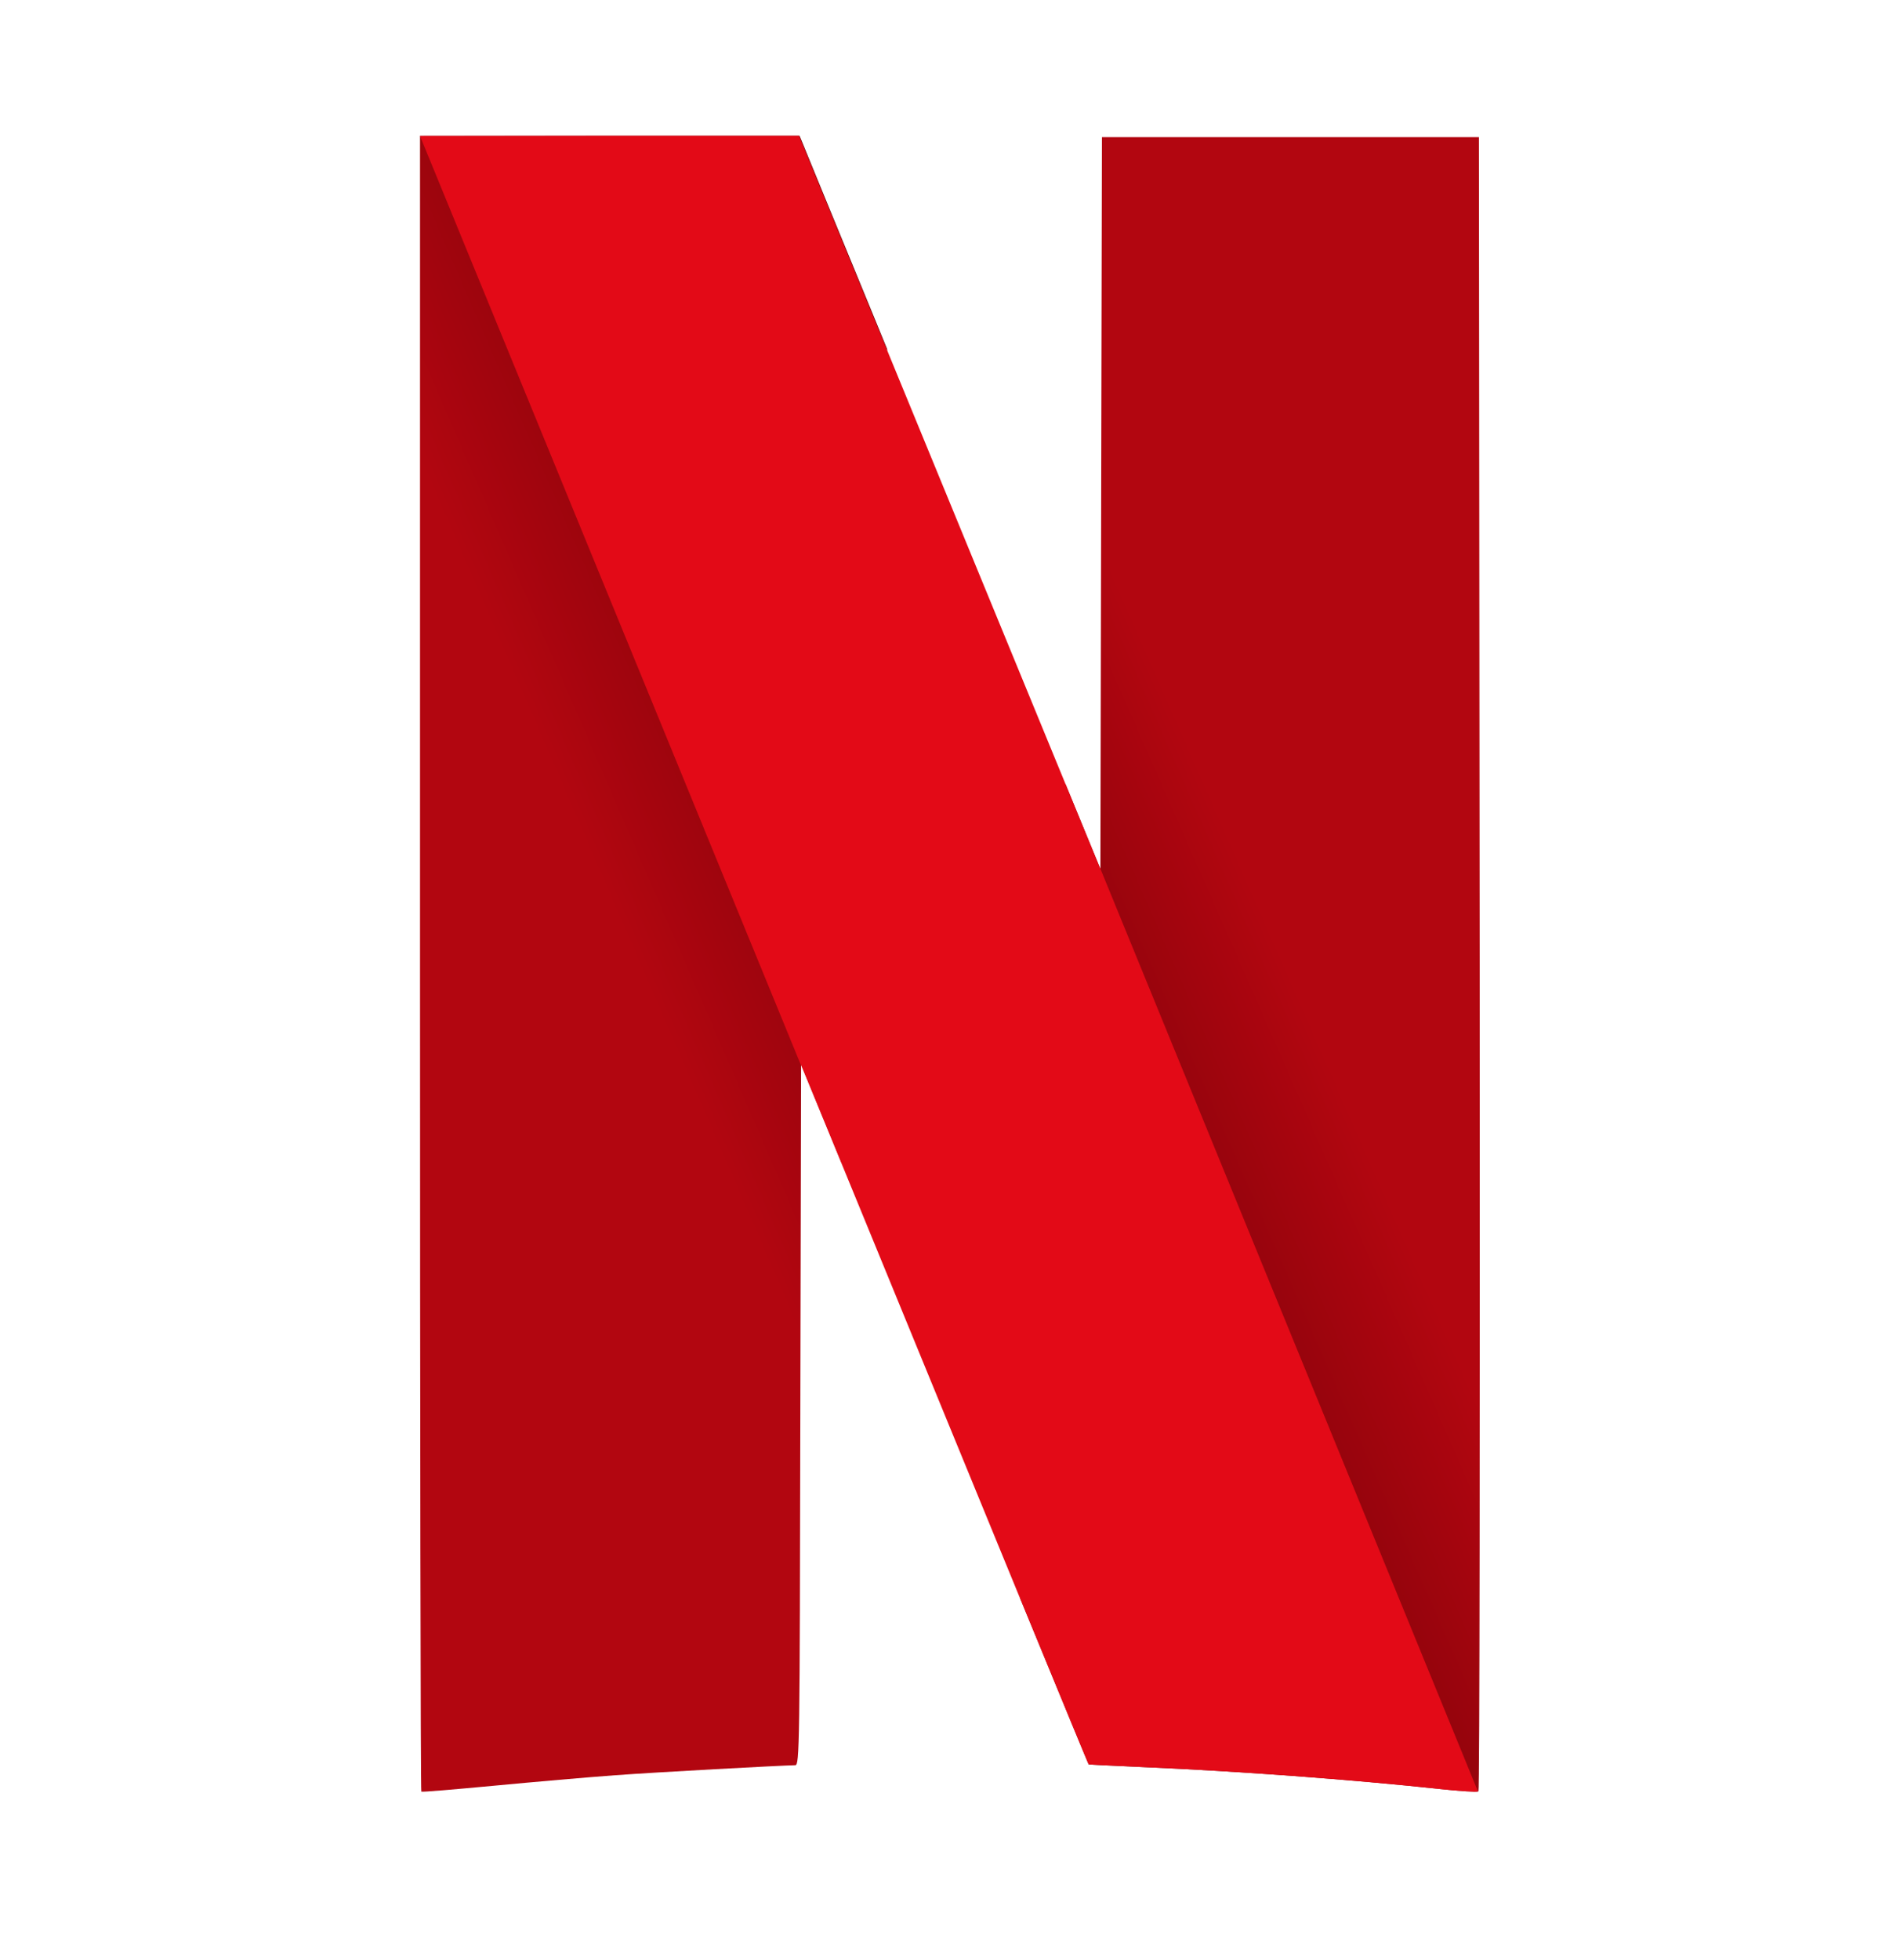 <svg width="32" height="33" viewBox="0 0 32 33" fill="none" xmlns="http://www.w3.org/2000/svg">
<path d="M18.559 2.309L18.546 8.469L18.533 14.63L17.945 13.2V13.196L17.183 26.91C17.933 28.729 18.333 29.701 18.337 29.705C18.342 29.708 18.768 29.73 19.283 29.752C20.843 29.818 22.778 29.961 24.248 30.119C24.589 30.156 24.878 30.174 24.9 30.159C24.921 30.145 24.925 23.874 24.921 16.221L24.908 2.309H18.559Z" fill="url(#paint0_linear_112_6618)"/>
<path d="M7.074 2.29V16.217C7.074 23.877 7.083 30.152 7.096 30.163C7.108 30.174 7.658 30.126 8.323 30.064C8.988 30.001 9.904 29.921 10.36 29.888C11.059 29.836 13.155 29.723 13.394 29.719C13.466 29.719 13.47 29.407 13.479 23.819L13.492 17.919L13.999 19.151C14.075 19.341 14.101 19.4 14.178 19.587L14.941 5.876C14.779 5.484 14.864 5.689 14.681 5.242C14.059 3.727 13.53 2.447 13.509 2.389L13.466 2.286H7.074V2.29Z" fill="url(#paint1_linear_112_6618)"/>
<path d="M7.074 2.29L13.488 17.929V17.922L13.995 19.154C16.811 26.015 18.324 29.697 18.333 29.704C18.337 29.708 18.763 29.73 19.279 29.752C20.838 29.818 22.773 29.961 24.243 30.119C24.58 30.155 24.874 30.174 24.891 30.159L18.533 14.626V14.629L17.945 13.199C17.37 11.802 16.986 10.867 14.672 5.242C14.05 3.727 13.522 2.447 13.5 2.389L13.458 2.286H10.266L7.074 2.29Z" fill="#E30A17"/>
<defs>
<linearGradient id="paint0_linear_112_6618" x1="27.785" y1="23.136" x2="17.622" y2="27.599" gradientUnits="userSpaceOnUse">
<stop stop-color="#B20610"/>
<stop offset="0.256" stop-color="#B20610"/>
<stop offset="1" stop-color="#590004"/>
</linearGradient>
<linearGradient id="paint1_linear_112_6618" x1="3.993" y1="8.397" x2="14.983" y2="3.626" gradientUnits="userSpaceOnUse">
<stop stop-color="#B20610"/>
<stop offset="0.256" stop-color="#B20610"/>
<stop offset="1" stop-color="#590004"/>
</linearGradient>
</defs>
</svg>
